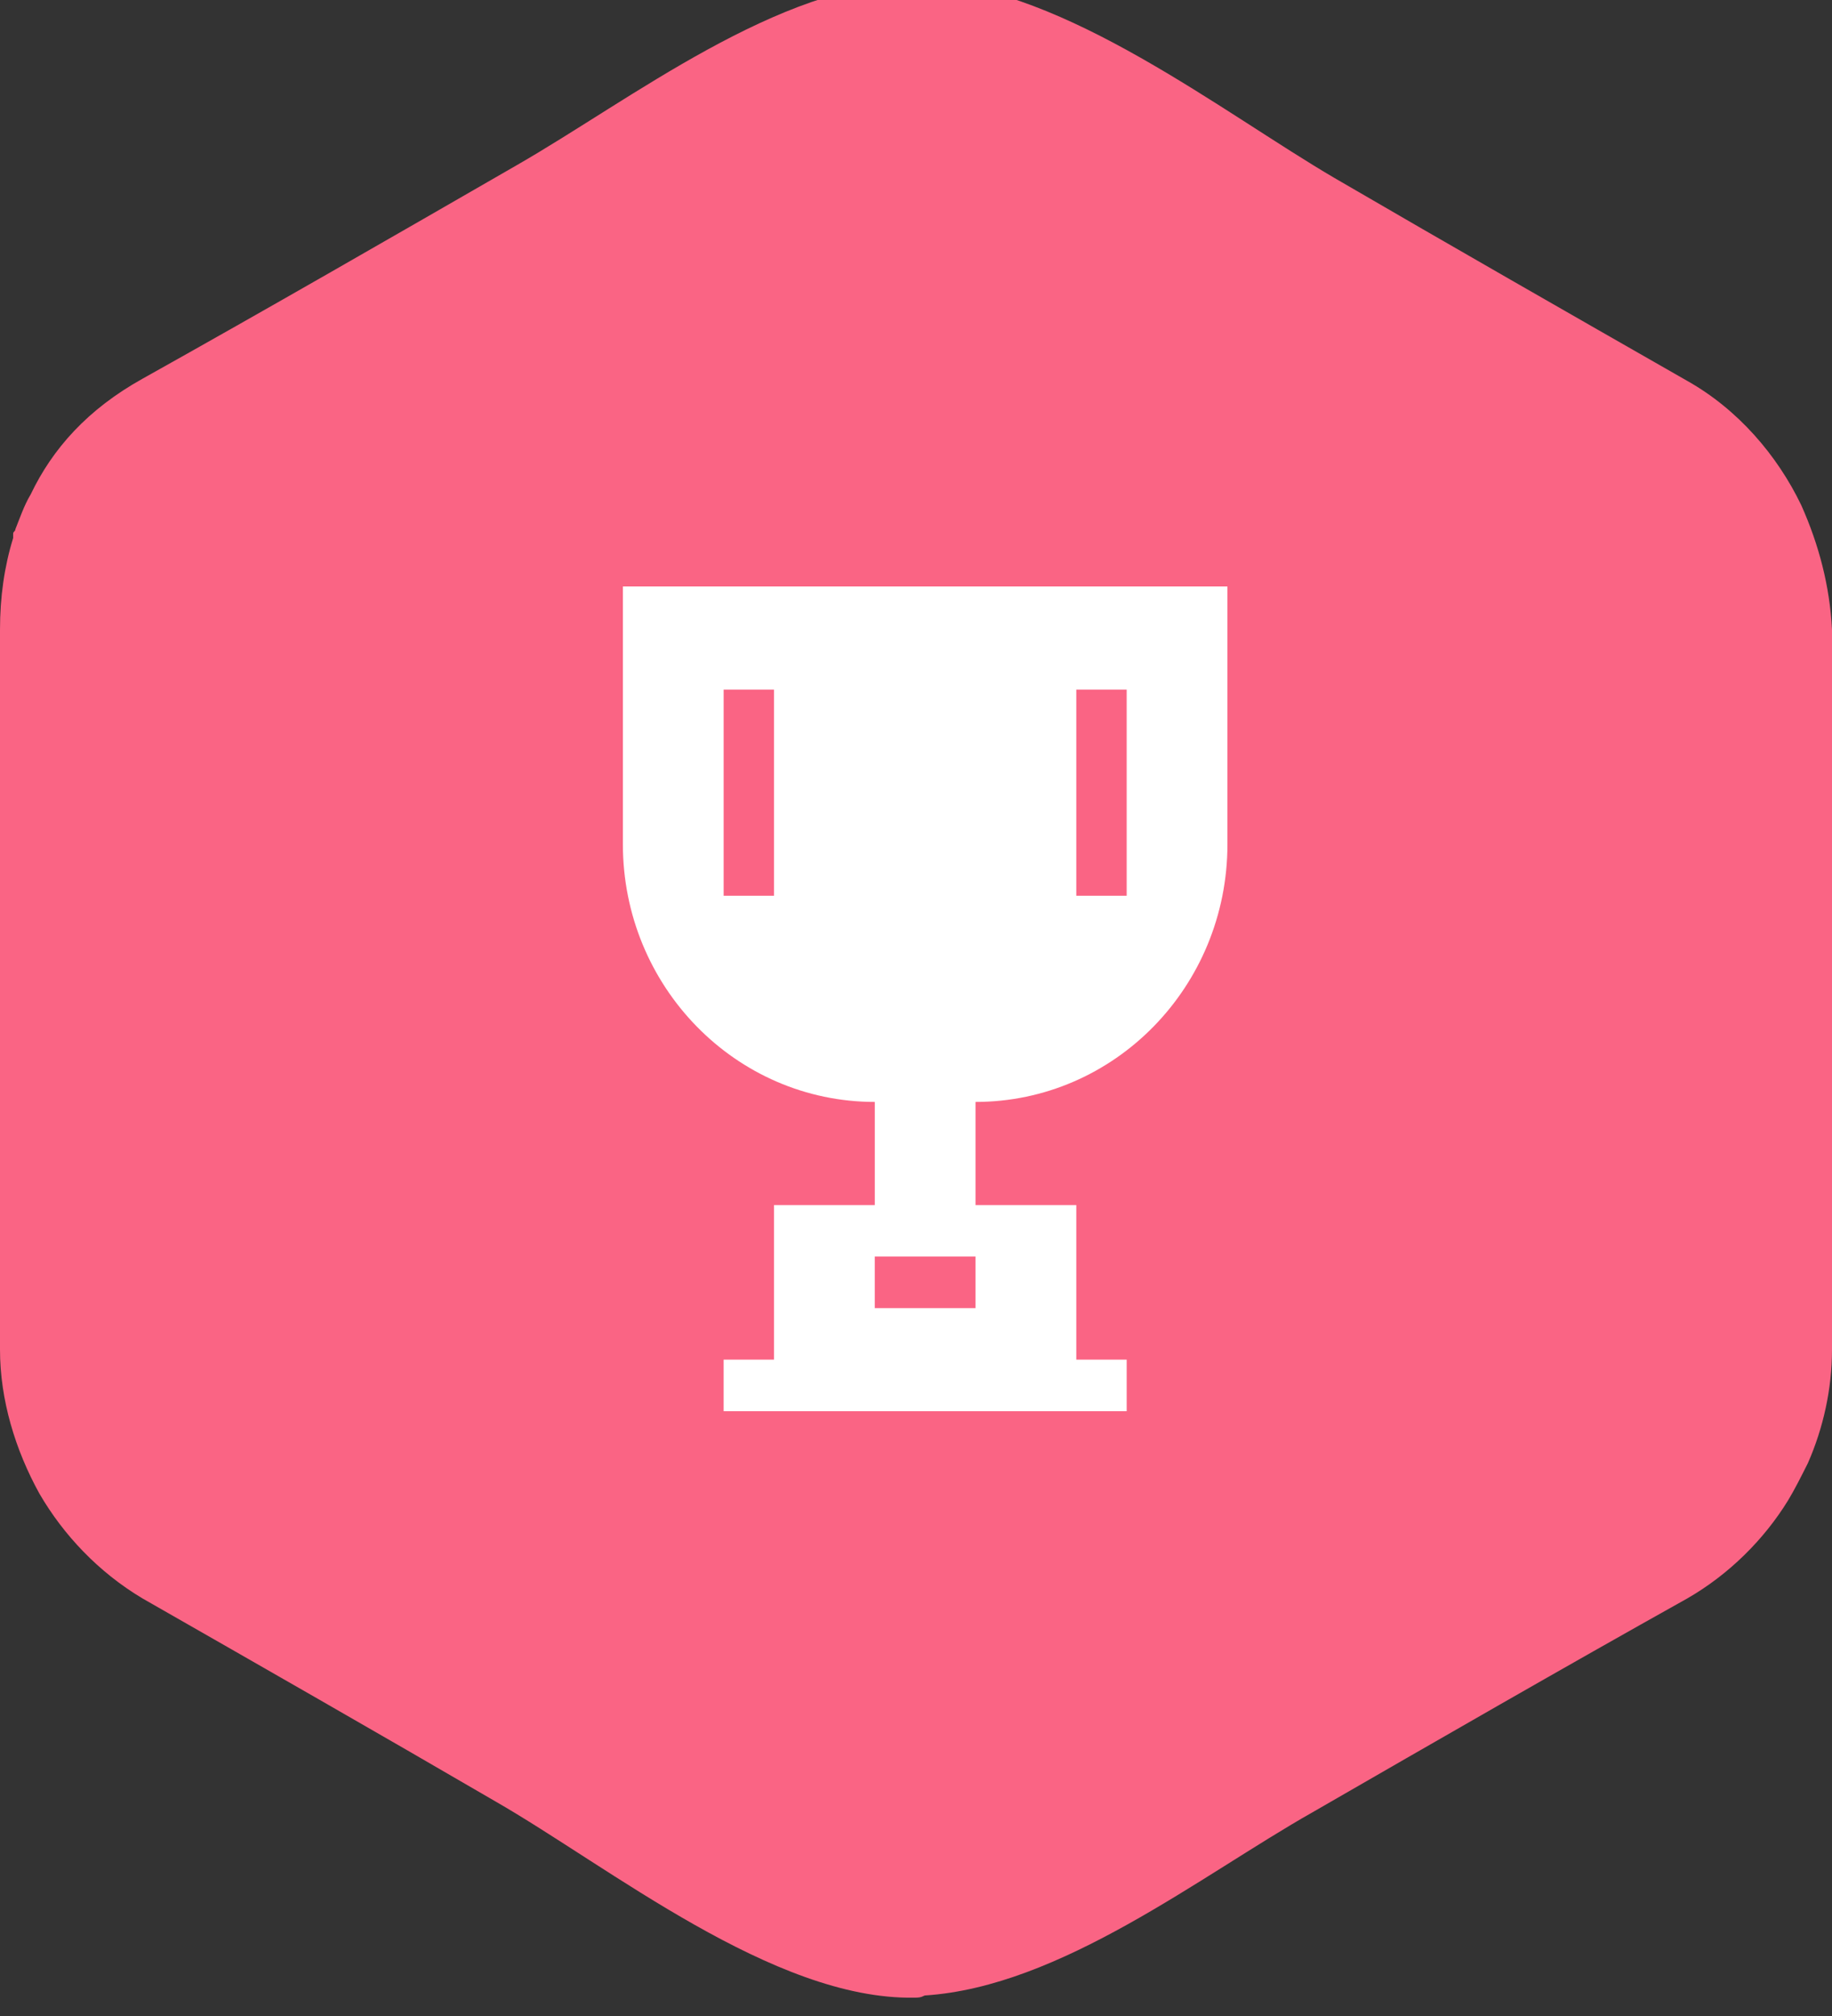 <?xml version="1.0" encoding="UTF-8"?>
<svg width="100px" height="110px" viewBox="0 0 100 110" version="1.1" xmlns="http://www.w3.org/2000/svg" xmlns:xlink="http://www.w3.org/1999/xlink">
    <rect x="0" y="0" width="100" height="110" fill="#333333" stroke="none"/>
    <!-- Generator: sketchtool 46.2 (44496) - http://www.bohemiancoding.com/sketch -->
    <title>DF54EB5B-6123-4441-9F28-57750F872765</title>
    <desc>Created with sketchtool.</desc>
    <defs></defs>
    <g id="Symbols" stroke="none" stroke-width="1" fill="none" fill-rule="evenodd">
        <g id="ambassadeur">
            <g id="Amassadeur" transform="translate(0, -1)">
                <path d="M98.325,28.571 C97.01,25.833 94.856,23.333 92.105,21.786 C85.646,18.095 79.187,14.405 72.847,10.714 C66.746,7.143 58.134,0.357 50.598,0 C50.359,0 50.12,0 50,0 C42.464,0.119 34.45,6.429 28.23,10 C21.411,13.929 14.593,17.857 7.775,21.667 C4.785,23.333 2.871,25.476 1.675,27.976 C1.316,28.571 1.077,29.286 0.837,29.881 C0.837,30 0.718,30 0.718,30.119 C0.718,30.238 0.718,30.238 0.718,30.357 C0.239,31.905 0,33.571 0,35.357 C0,48.452 0,61.548 0,74.643 C0,77.381 0.837,80.119 2.153,82.5 L2.153,82.5 L2.153,82.5 C3.469,84.762 5.383,86.786 7.775,88.214 C14.234,91.905 20.694,95.595 27.033,99.286 C33.254,102.857 42.225,110.119 49.88,110 C50.12,110 50.239,110 50.478,109.881 C57.895,109.405 65.55,103.333 71.651,99.881 C78.469,95.952 85.287,92.024 92.105,88.214 C94.378,86.905 96.292,85 97.608,82.857 C97.967,82.262 98.325,81.548 98.684,80.833 C99.522,78.929 100,76.786 100,74.643 C100,61.548 100,48.452 100,35.357 C99.88,32.976 99.282,30.714 98.325,28.571 Z" id="Shape" fill="#FA6484" fill-rule="nonzero"></path>
                <path d="M58.75,49.876 L61.5,49.876 L61.5,38.626 L58.75,38.626 L58.75,49.876 Z M47.749,72.376 L53.249,72.376 L53.249,69.563 L47.749,69.563 L47.749,72.376 Z M39.5,49.876 L42.25,49.876 L42.25,38.626 L39.5,38.626 L39.5,49.876 Z M34,33 L34,47.063 C34,54.829 40.157,61.125 47.751,61.125 L47.751,66.751 L42.25,66.751 L42.25,75.188 L39.5,75.188 L39.5,78 L42.25,78 L47.751,78 L53.249,78 L58.75,78 L61.5,78 L61.5,75.188 L58.75,75.188 L58.75,66.751 L53.249,66.751 L53.249,61.125 C60.845,61.125 67,54.829 67,47.063 L67,33 L34,33 Z" id="Page-1" fill="#FFFFFF"></path>
            </g>
        </g>
    </g>
</svg>